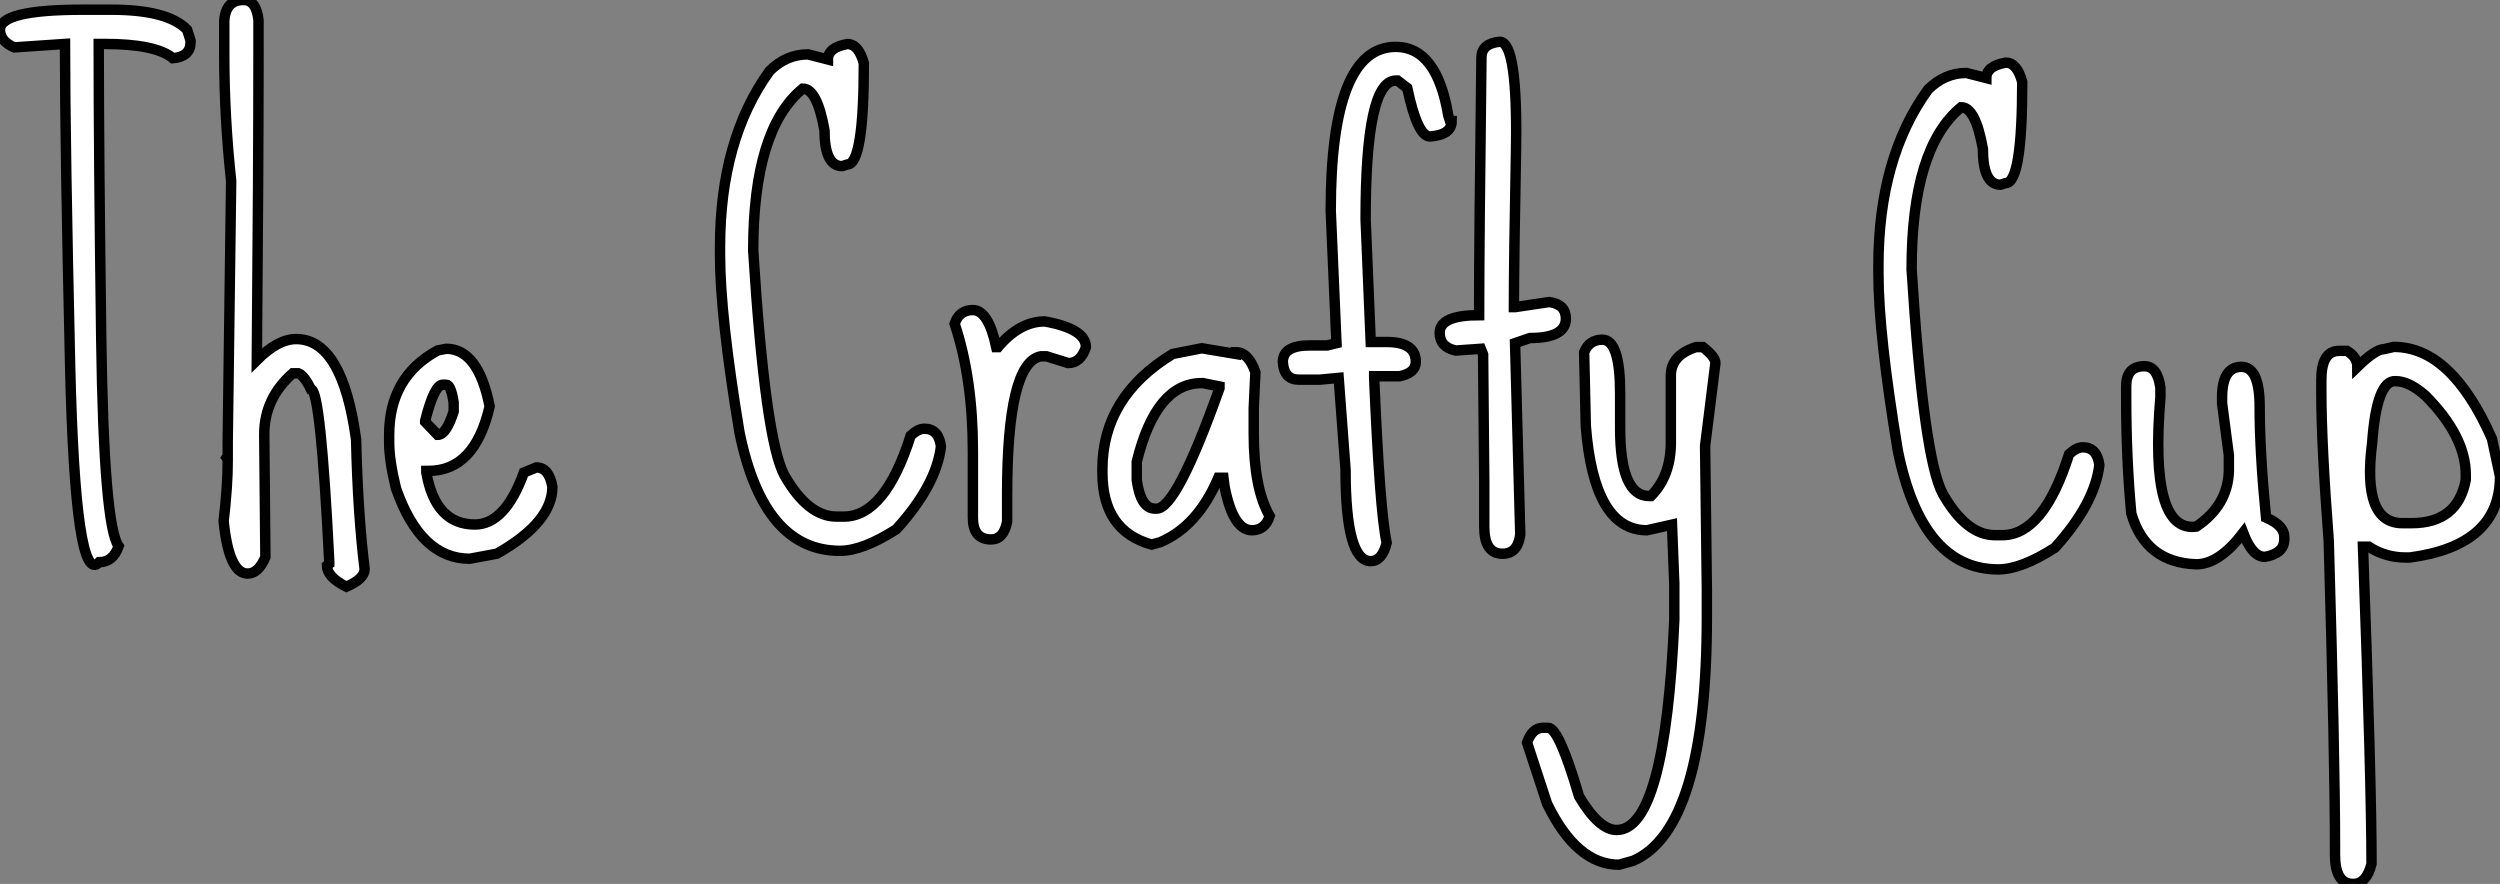 <?xml version="1.0" standalone="no"?>
<svg xmlns="http://www.w3.org/2000/svg" viewBox="1.003 -5.502 239.554 84.701"><rect x="1.003" y="-5.502" width="239.554" height="84.701" fill="#808080" stroke="none"/><path d="M9.30-52.01L9.30-52.01L12.03-52.01Q17.45-52.01 19.30-50.09L19.30-50.09L19.63-49.05L19.63-48.89Q19.63-47.52 17.94-47.36L17.94-47.36Q16.30-48.73 11.38-48.73L11.38-48.73L10.83-48.73L10.83-48.51Q10.83-38.39 11.07-20.45Q11.32-2.52 12.74-0.60L12.74-0.60Q12.20 0.93 10.88 0.93L10.88 0.93Q8.59 3.39 8.09-17.88Q7.60-39.16 7.60-48.51L7.60-48.51L7.60-48.73L2.73-48.40Q1.37-49 1.37-50.09L1.37-50.09Q1.37-52.01 9.30-52.01ZM24.72-52.94L24.72-52.94Q25.92-52.94 26.14-51.02L26.14-51.02L26.14-47.96Q26.14-36.86 25.98-18.43L25.98-18.43Q28-20.45 29.75-20.45L29.75-20.45Q34.18-20.45 35.49-10.83L35.49-10.83Q35.66-3.66 36.31 1.59L36.31 1.59Q36.31 2.52 34.56 3.28L34.56 3.28Q32.70 2.35 32.70 1.26L32.70 1.26L32.92 1.09L32.92 0.88Q32.10-15.64 31.17-15.64L31.17-15.64Q30.52-16.95 29.97-17.17L29.97-17.17L29.42-17.17Q26.69-14.77 26.69-11.32L26.69-11.32L26.80 0.44Q26.14 2.02 25.10 2.02L25.10 2.02Q23.30 2.02 22.80-3.01L22.80-3.01Q23.19-6.34 23.19-8.75L23.19-8.75L23.19-8.91L23.08-9.08L23.19-9.24L23.19-10.61L23.52-35.60Q22.86-41.73 22.86-47.63L22.86-47.63L22.86-50.91Q22.97-52.94 24.72-52.94ZM43.31-19.36L44.13-19.52Q47.20-19.52 48.29-14L48.29-14Q46.87-7.82 42.44-7.82L42.44-7.82L42.22-7.82L42.22-7.66Q43.09-2.68 46.87-2.68L46.87-2.68Q49.77-2.68 51.57-7.66L51.57-7.66L52.77-8.15Q53.98-8.15 54.30-6.29L54.30-6.29Q54.30-2.90 49 0.11L49 0.11L46.38 0.60Q41.67 0.60 39.32-6.13L39.32-6.13Q38.66-8.80 38.66-10.55L38.66-10.55L38.66-11.27Q38.66-16.84 43.31-19.36L43.31-19.36ZM42.11-12.63L42.11-12.63L42.11-12.52L43.31-11.27Q44.13-11.27 44.84-13.51L44.84-13.51L44.84-14.38Q44.57-16.08 44.13-16.08L44.13-16.08L43.80-16.08Q42.98-16.08 42.11-12.63Z" fill="white" stroke="black" transform="translate(0 0) scale(1 1) translate(-0.367 47.438)"/><path d="M14.22-47.47L14.22-47.47Q15.31-47.47 15.80-45.61L15.80-45.61Q15.80-35.93 14.22-35.93L14.22-35.93L13.73-35.77Q12.03-35.77 12.03-39.21L12.03-39.21Q11.32-43.20 9.95-43.20L9.95-43.20Q5.20-39.32 5.20-27.67L5.20-27.67Q6.34-9.52 8.20-6.13L8.20-6.13Q10.45-2.19 13.18-2.19L13.18-2.19L13.89-2.19Q17.83-2.19 20.29-9.95L20.29-9.95Q21-10.61 21.60-10.61L21.60-10.61Q22.97-10.61 23.19-8.91L23.19-8.91Q22.75-5.20 18.92-0.98L18.92-0.98Q15.70 1.09 13.51 1.09L13.51 1.09Q6.18 1.09 3.88-10.28L3.88-10.28Q2.02-21.49 2.02-27.29L2.02-27.29L2.02-28Q2.02-38.34 6.78-44.90L6.78-44.90Q8.37-46.48 10.45-46.48L10.45-46.48L12.36-45.99Q12.36-47.14 14.22-47.47ZM26.25-21.98L26.25-21.98Q27.73-21.98 28.49-18.43L28.49-18.43L28.66-18.43Q30.73-20.89 33.14-20.89L33.14-20.89Q37.08-20.18 37.08-18.43L37.08-18.43Q36.59-16.90 35.38-16.90L35.38-16.90L33.30-17.55L32.76-17.55Q29.53-16.95 29.53-4.27L29.53-4.27L29.53-1.70Q29.20 0 28 0L28 0Q26.25 0 26.25-2.08L26.25-2.08L26.25-8.42Q26.25-15.42 24.50-20.67L24.50-20.67Q24.94-21.98 26.25-21.98ZM45.39-17.77L48.18-18.32L51.46-17.77L51.46-17.94Q52.66-17.94 53.32-16.02L53.32-16.02L53.16-12.58L53.16-10.17Q53.16-4.87 54.69-2.24L54.69-2.24Q54.25-0.88 52.99-0.88L52.99-0.88Q51.19-0.88 50.37-5.03L50.37-5.03L50.26-5.91L49.77-5.91Q47.80-1.26 44.19 0.27L44.19 0.27L43.37 0.49Q38.66-0.82 38.66-6.40L38.66-6.40L38.66-6.73Q38.66-13.67 45.39-17.77L45.39-17.77ZM41.95-7.44L41.95-5.69Q42.33-2.95 43.70-2.95L43.70-2.95L43.86-2.95Q45.77-2.95 49.88-14.49L49.88-14.49L49.88-14.66L48.29-14.98L48.18-14.98Q43.80-14.98 41.95-7.44L41.95-7.44ZM66.77-47.20L66.77-47.20Q70.71-47.20 71.80-40.63L71.80-40.63L71.97-40.09L72.13-40.09Q72.13-38.77 70.05-38.61L70.05-38.61Q68.85-38.61 67.87-43.26L67.87-43.26L66.94-43.97L66.77-43.97Q63.88-43.97 63.88-30.68L63.88-30.68L64.37-18.92L65.90-18.92Q68.69-18.92 68.69-17.01L68.69-17.01Q68.69-15.97 67.16-15.64L67.16-15.64L64.70-15.64L64.70-15.48Q65.24-2.68 65.90 0.33L65.90 0.33Q65.46 2.08 64.37 2.08L64.37 2.08Q61.96 2.08 61.96-6.67L61.96-6.67L61.30-15.48L59.50-15.31L57.48-15.31Q56.05-15.31 55.95-17.01L55.95-17.01Q55.95-18.59 58.52-18.59L58.52-18.59L60.21-18.59L61.09-18.81L60.54-31.50Q60.54-47.20 66.77-47.20ZM76.73-47.69L76.73-47.69Q78.48-47.69 78.29-37.16Q78.09-26.63 78.09-22.26L78.09-22.26L78.20-22.26L81.48-22.75Q83.07-22.53 83.07-21.16L83.07-21.16Q83.07-19.30 79.63-19.30L79.63-19.30L78.20-18.81L78.70-0.49Q78.48 1.37 77 1.37L77 1.37Q75.25 1.37 75.25-1.20L75.25-1.20L75.25-5.52L75.14-17.72L74.92-18.27L72.52-18.10Q70.98-18.43 70.98-19.80L70.98-19.80Q70.98-21.49 74.76-21.49L74.76-21.49L74.76-21.71Q74.76-28.71 74.98-46.16L74.98-46.16Q74.98-47.52 76.73-47.69ZM86.57-19.14L86.57-19.14Q88.27-19.14 88.27-14L88.27-14L88.27-10.66Q88.27-4.16 91.05-4.16L91.05-4.16L91.22-4.16Q93.13-6.07 93.13-9.30L93.13-9.30L93.13-15.70Q93.13-17.66 95.54-18.43L95.54-18.43L96.20-18.43Q97.40-17.50 97.40-16.90L97.40-16.90L96.41-8.97L96.58 4.76L96.58 7.38Q96.58 27.73 89.52 30.79L89.52 30.79L88.16 31.17Q84.11 31.17 81.27 25.32L81.27 25.32L79.35 19.47Q79.84 18.05 80.88 18.05L80.88 18.05L81.38 18.05Q82.41 18.05 84.33 24.61L84.33 24.61Q86.24 27.84 87.94 27.84L87.94 27.84Q92.59 27.84 93.46 7.71L93.46 7.71L93.46 4.27L93.24-1.42L90.84-0.88Q85.75-0.88 84.98-10.88L84.98-10.88L84.82-17.94Q85.31-19.14 86.57-19.14Z" fill="white" stroke="black" transform="translate(68 0) scale(1 1) translate(-0.023 46.188)"/><path d="M14.22-47.47L14.22-47.47Q15.31-47.47 15.80-45.61L15.80-45.61Q15.80-35.93 14.22-35.93L14.22-35.93L13.73-35.77Q12.03-35.77 12.03-39.21L12.03-39.21Q11.32-43.20 9.95-43.20L9.95-43.20Q5.20-39.32 5.20-27.67L5.20-27.67Q6.34-9.52 8.20-6.13L8.20-6.13Q10.45-2.19 13.18-2.19L13.18-2.19L13.89-2.19Q17.83-2.19 20.29-9.95L20.29-9.95Q21-10.61 21.60-10.61L21.60-10.61Q22.97-10.61 23.19-8.91L23.19-8.91Q22.75-5.20 18.92-0.98L18.92-0.98Q15.70 1.09 13.51 1.09L13.51 1.09Q6.18 1.09 3.88-10.28L3.88-10.28Q2.02-21.49 2.02-27.29L2.02-27.29L2.02-28Q2.02-38.34 6.78-44.90L6.78-44.90Q8.37-46.48 10.45-46.48L10.45-46.48L12.36-45.99Q12.36-47.14 14.22-47.47ZM36.80-18.32L36.80-18.32Q38.55-18.32 38.55-14.49L38.55-14.49Q38.55-10.12 39.16-3.88L39.16-3.88Q40.91-3.12 40.91-2.02L40.91-2.02L40.91-1.80Q40.91-0.44 39.05-0.11L39.05-0.11Q37.84-0.11 36.97-2.41L36.97-2.41Q34.67 0.60 32.48 0.60L32.48 0.60Q27.62 0.44 26.25-4.27L26.25-4.27Q25.76-9.52 25.76-15.42L25.76-15.42L25.76-16.46Q25.76-18.38 27.51-18.38L27.51-18.38Q28.77-18.38 29.04-16.30L29.04-16.30L29.04-15.42Q27.95-2.41 32.48-3.01L32.48-3.01Q35.49-5.03 35.60-8.31L35.60-8.31L35.60-9.84L34.95-14.82L34.95-15.37Q34.95-18.32 36.80-18.32ZM50.48-20.02L51.41-20.23Q56.93-20.23 60.81-11.43L60.81-11.43L61.58-7.82Q61.58-1.20 52.94-0.05L52.94-0.05L52.55-0.05Q50.59-0.05 49-1.09L49-1.09L48.45-1.09Q49.27 21.55 49.27 29.31L49.27 29.31Q48.78 31.23 47.52 31.23L47.52 31.23Q45.77 31.23 45.77 28.44L45.77 28.44L45.77 27.73Q45.77 19.30 45.17-1.64L45.17-1.64Q44.46-10.94 44.46-15.91L44.46-15.91L44.46-17.06Q44.46-19.85 46.16-19.85L46.16-19.85L46.92-19.85Q47.91-19.25 47.91-18.32L47.91-18.32Q49.66-20.02 50.48-20.02L50.48-20.02ZM49.33-11.05L49.33-11.05Q48.34-3.34 52.23-3.34L52.23-3.34L53.10-3.34Q57.53-3.34 58.30-7.49L58.30-7.49L58.30-7.98Q58.30-11.65 54.47-15.53L54.47-15.53Q52.88-16.95 51.57-16.95L51.57-16.95Q49.77-17.06 49.33-11.05Z" fill="white" stroke="black" transform="translate(179 0) scale(1 1) translate(-0.023 47.969)"/></svg>